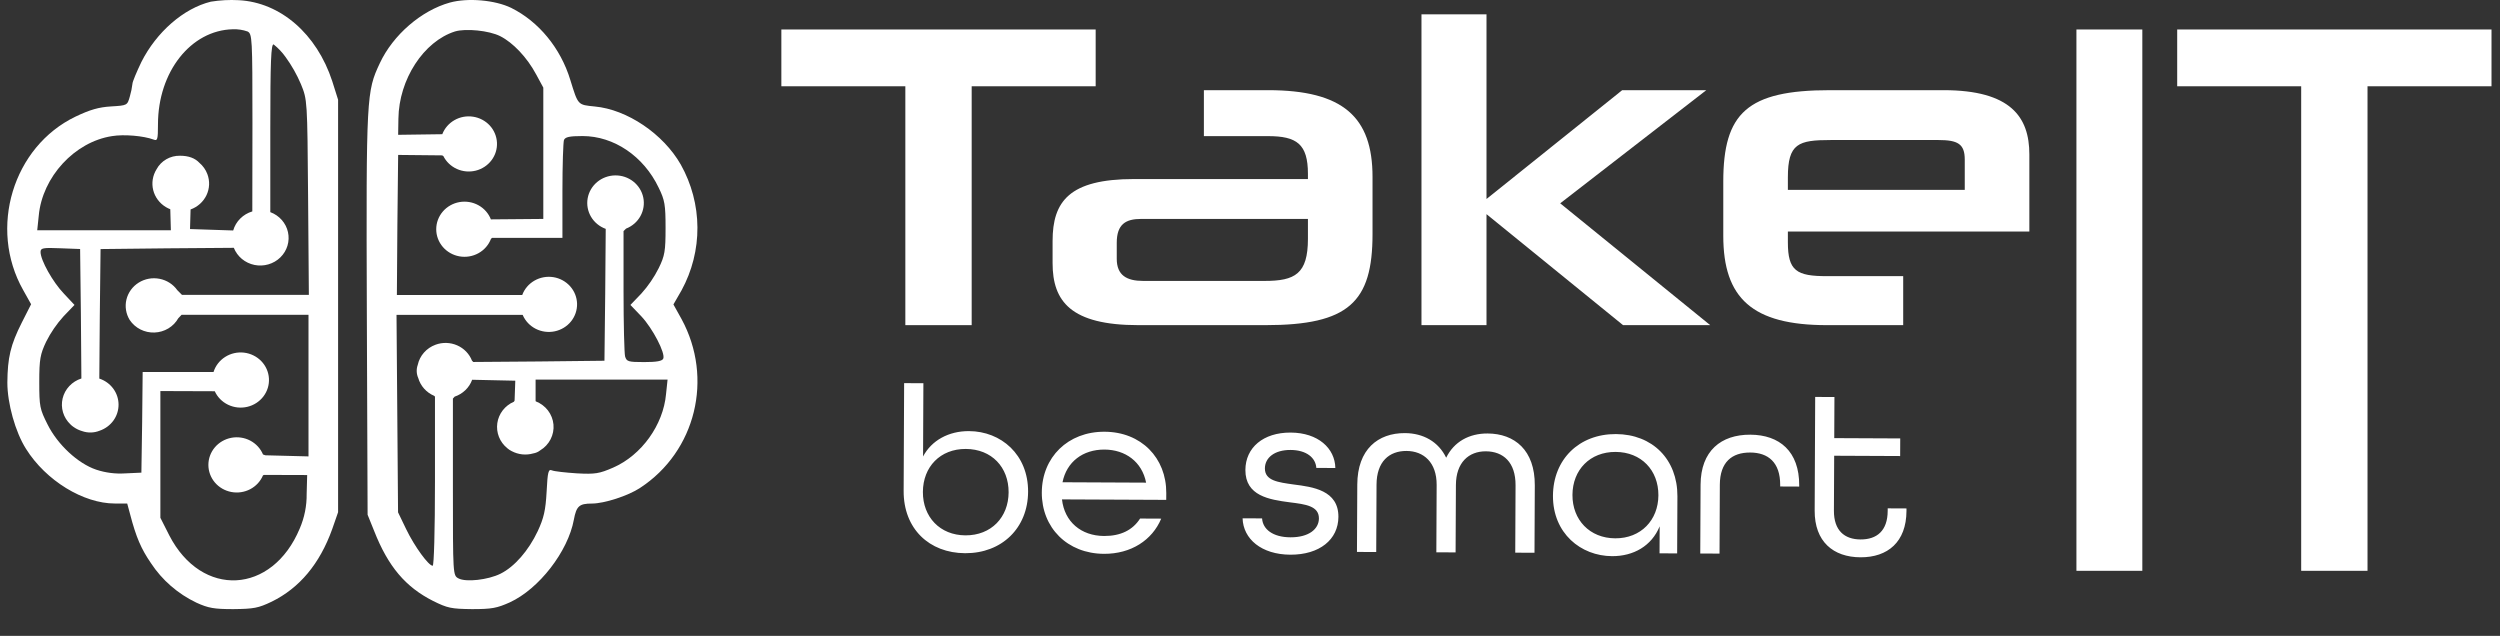<?xml version="1.0" encoding="UTF-8"?> <svg xmlns="http://www.w3.org/2000/svg" width="173" height="44" viewBox="0 0 173 44" fill="none"><rect x="0" y="0" width="173" height="44" fill="#333333" stroke="none"/><path d="M16.515 0.013C15.871 -0.022 15.225 0.013 14.589 0.116C12.699 0.58 10.826 2.224 9.784 4.288C9.448 4.993 9.165 5.663 9.165 5.801C9.13 6.091 9.071 6.379 8.989 6.66C8.812 7.297 8.812 7.297 7.682 7.365C6.834 7.417 6.233 7.589 5.226 8.07C0.898 10.151 -0.816 15.791 1.604 20.073L2.152 21.053L1.516 22.308C0.721 23.88 0.527 24.75 0.509 26.469C0.509 27.913 1.057 29.891 1.799 31.06C3.177 33.261 5.774 34.843 7.947 34.843H8.803L8.998 35.565C9.422 37.199 9.775 37.99 10.446 38.97C11.218 40.144 12.305 41.09 13.591 41.704C14.421 42.082 14.81 42.151 16.152 42.151C17.566 42.134 17.866 42.082 18.802 41.635C20.728 40.689 22.124 39.021 22.989 36.614L23.396 35.445V6.901L22.989 5.612C21.921 2.351 19.412 0.161 16.515 0.013ZM2.682 14.921C2.929 12.239 5.173 9.814 7.752 9.419C8.582 9.281 9.943 9.401 10.632 9.659C10.897 9.762 10.932 9.659 10.932 8.61C10.932 4.965 13.211 2.094 16.108 2.025C16.457 2.011 16.805 2.064 17.133 2.179C17.451 2.351 17.469 2.609 17.469 8.507L17.46 14.63C17.143 14.724 16.856 14.894 16.625 15.125C16.393 15.355 16.226 15.639 16.137 15.949L14.686 15.901L13.149 15.85L13.188 14.495C13.43 14.408 13.651 14.276 13.84 14.106C14.029 13.936 14.182 13.732 14.29 13.505C14.398 13.277 14.459 13.031 14.469 12.781C14.479 12.531 14.438 12.281 14.349 12.046C14.236 11.745 14.046 11.477 13.798 11.267C13.495 10.942 13.049 10.777 12.46 10.777C12.126 10.77 11.797 10.853 11.509 11.019C11.221 11.185 10.987 11.425 10.833 11.714C10.563 12.146 10.48 12.665 10.602 13.156C10.725 13.648 11.043 14.071 11.487 14.335C11.581 14.391 11.681 14.44 11.784 14.479L11.824 15.935H2.576L2.682 14.921ZM8.976 22.143C9.161 22.419 9.416 22.645 9.716 22.797C10.017 22.949 10.353 23.023 10.691 23.011C11.03 22.999 11.359 22.901 11.648 22.729C11.936 22.556 12.173 22.313 12.337 22.024L12.568 21.782H21.348V31.583L18.361 31.506C18.305 31.492 18.252 31.473 18.2 31.449C18.028 31.039 17.715 30.7 17.315 30.489C16.914 30.279 16.451 30.211 16.005 30.296C15.559 30.382 15.156 30.615 14.867 30.957C14.578 31.299 14.42 31.728 14.42 32.171C14.42 32.614 14.578 33.043 14.867 33.385C15.156 33.727 15.559 33.96 16.005 34.045C16.451 34.131 16.914 34.062 17.315 33.852C17.715 33.642 18.028 33.303 18.2 32.893C18.225 32.882 18.25 32.872 18.276 32.864L21.256 32.873L21.221 34.179C21.232 34.999 21.069 35.813 20.744 36.569C18.836 41.143 13.96 41.401 11.716 37.051L11.098 35.83V27.061L14.858 27.074V27.066C15.043 27.476 15.37 27.809 15.782 28.008C16.195 28.207 16.666 28.258 17.113 28.153C17.56 28.048 17.955 27.793 18.229 27.433C18.503 27.073 18.638 26.631 18.61 26.184C18.583 25.737 18.395 25.313 18.079 24.988C17.763 24.662 17.34 24.455 16.883 24.402C16.426 24.35 15.964 24.455 15.579 24.701C15.194 24.946 14.91 25.315 14.776 25.743H9.872L9.837 29.217L9.784 32.707L8.653 32.759C7.977 32.802 7.298 32.714 6.657 32.501C5.385 32.071 3.989 30.764 3.3 29.389C2.753 28.305 2.717 28.134 2.717 26.431C2.717 24.849 2.788 24.505 3.194 23.646C3.513 23.012 3.917 22.422 4.396 21.892L5.155 21.101L4.413 20.31C3.654 19.519 2.806 18.006 2.806 17.438C2.806 17.163 2.965 17.129 4.184 17.18L5.544 17.232L5.597 21.72L5.632 26.191C5.312 26.293 5.025 26.473 4.797 26.715C4.57 26.956 4.41 27.251 4.334 27.57C4.258 27.89 4.267 28.223 4.361 28.537C4.456 28.852 4.632 29.137 4.873 29.366C4.942 29.437 5.019 29.5 5.102 29.554C5.281 29.681 5.481 29.776 5.694 29.836C6.082 29.97 6.506 29.96 6.887 29.808C7.273 29.678 7.607 29.433 7.844 29.109C8.08 28.784 8.206 28.396 8.204 27.998C8.203 27.6 8.074 27.213 7.835 26.89C7.596 26.567 7.26 26.325 6.872 26.197L6.906 21.826L6.959 17.235L11.588 17.184L16.181 17.149C16.298 17.447 16.49 17.711 16.739 17.918C16.988 18.124 17.286 18.267 17.606 18.333C17.926 18.399 18.258 18.386 18.572 18.294C18.885 18.203 19.171 18.038 19.401 17.812C19.632 17.586 19.801 17.308 19.893 17.002C19.985 16.696 19.997 16.373 19.928 16.062C19.859 15.75 19.711 15.461 19.497 15.22C19.284 14.978 19.011 14.793 18.705 14.68V8.868C18.705 4.26 18.758 3.022 18.935 3.074C19.253 3.327 19.532 3.622 19.765 3.951C20.189 4.535 20.544 5.164 20.825 5.825C21.267 6.908 21.267 6.925 21.32 13.649L21.373 20.406H12.593L12.269 20.079C11.98 19.672 11.54 19.39 11.041 19.293C10.542 19.195 10.024 19.291 9.596 19.559C9.169 19.827 8.865 20.247 8.749 20.729C8.633 21.211 8.715 21.718 8.976 22.143Z" fill="white"></path><path d="M47.165 22.082L46.601 21.068L47.165 20.088C47.895 18.747 48.272 17.251 48.262 15.733C48.253 14.216 47.858 12.724 47.112 11.391C45.897 9.26 43.394 7.575 41.156 7.369C39.976 7.249 40.011 7.3 39.465 5.53C38.795 3.33 37.279 1.491 35.376 0.546C34.266 0.006 32.389 -0.166 31.13 0.178C29.156 0.728 27.2 2.412 26.284 4.372C25.367 6.331 25.332 6.572 25.385 21.663L25.438 35.619L25.896 36.754C26.865 39.212 28.063 40.621 29.966 41.584C30.971 42.082 31.218 42.134 32.663 42.151C34.037 42.151 34.389 42.082 35.271 41.687C37.297 40.759 39.306 38.163 39.711 35.963C39.888 35.018 40.081 34.846 40.962 34.846C41.808 34.846 43.465 34.313 44.293 33.763C48.152 31.243 49.386 26.173 47.165 22.082ZM30.141 23.854C29.831 23.967 29.555 24.154 29.339 24.399C29.123 24.643 28.975 24.937 28.907 25.253C28.802 25.549 28.814 25.873 28.943 26.161C29.021 26.432 29.16 26.683 29.35 26.895C29.54 27.108 29.776 27.277 30.041 27.39L30.1 27.445V33.289C30.1 36.726 30.03 39.15 29.942 39.15C29.66 39.15 28.691 37.826 28.109 36.623L27.545 35.454L27.492 28.614L27.439 21.79H36.162L36.173 21.799C36.349 22.209 36.666 22.547 37.071 22.753C37.475 22.959 37.94 23.021 38.386 22.928C38.832 22.835 39.231 22.593 39.513 22.244C39.796 21.895 39.944 21.46 39.933 21.015C39.922 20.57 39.751 20.143 39.451 19.808C39.151 19.473 38.741 19.25 38.291 19.179C37.84 19.108 37.379 19.193 36.986 19.418C36.592 19.644 36.292 19.996 36.138 20.415H27.464L27.499 15.551L27.552 10.704V10.721L30.597 10.752C30.625 10.767 30.654 10.783 30.68 10.8C30.878 11.194 31.209 11.509 31.618 11.693C32.027 11.877 32.488 11.917 32.924 11.808C33.359 11.699 33.743 11.446 34.01 11.093C34.278 10.74 34.412 10.308 34.39 9.869C34.369 9.431 34.193 9.013 33.893 8.686C33.592 8.36 33.185 8.144 32.741 8.076C32.297 8.007 31.842 8.09 31.453 8.311C31.064 8.532 30.765 8.877 30.606 9.287L27.563 9.329H27.552L27.57 8.211C27.605 5.496 29.314 2.866 31.482 2.178C32.222 1.955 33.843 2.11 34.619 2.505C35.5 2.952 36.469 3.966 37.103 5.152L37.597 6.063V15.15L33.975 15.181V15.195C33.815 14.776 33.509 14.425 33.11 14.204C32.712 13.983 32.246 13.906 31.795 13.985C31.344 14.065 30.936 14.296 30.642 14.639C30.348 14.983 30.187 15.415 30.187 15.863C30.187 16.31 30.348 16.743 30.642 17.086C30.936 17.429 31.344 17.661 31.795 17.74C32.246 17.82 32.712 17.742 33.11 17.521C33.509 17.3 33.815 16.949 33.975 16.53L34.048 16.462H38.92V13.213C38.92 11.426 38.973 9.844 39.026 9.69C39.114 9.483 39.396 9.415 40.312 9.415C42.48 9.415 44.541 10.807 45.581 12.99C46.004 13.849 46.057 14.176 46.057 15.774C46.057 17.373 46.004 17.699 45.581 18.559C45.263 19.192 44.86 19.782 44.383 20.312L43.625 21.102L44.383 21.893C45.158 22.718 46.057 24.437 45.898 24.815C45.828 24.987 45.44 25.056 44.577 25.056C43.467 25.056 43.361 25.021 43.255 24.66C43.202 24.454 43.149 22.426 43.149 20.14V15.991L43.325 15.819C43.75 15.653 44.101 15.347 44.318 14.955C44.535 14.563 44.605 14.109 44.515 13.671C44.425 13.234 44.181 12.842 43.826 12.562C43.47 12.281 43.026 12.131 42.569 12.138C42.112 12.144 41.671 12.306 41.324 12.595C40.976 12.885 40.744 13.284 40.666 13.723C40.589 14.162 40.671 14.614 40.899 15.001C41.128 15.387 41.487 15.683 41.916 15.838L41.88 20.374L41.828 24.963L37.281 25.014L32.752 25.049L32.663 24.961C32.478 24.488 32.109 24.106 31.637 23.899C31.164 23.691 30.626 23.675 30.141 23.854ZM46.09 27.273C45.897 29.404 44.399 31.501 42.425 32.361C41.474 32.773 41.191 32.825 39.923 32.756C39.13 32.704 38.354 32.618 38.196 32.55C37.949 32.447 37.896 32.636 37.826 34.028C37.755 35.317 37.632 35.85 37.209 36.761C36.575 38.101 35.605 39.219 34.636 39.7C33.773 40.13 32.24 40.301 31.729 40.026C31.341 39.82 31.341 39.803 31.341 33.701V27.582L31.463 27.447C31.741 27.354 31.995 27.2 32.205 26.998C32.414 26.796 32.575 26.55 32.673 26.279L34.072 26.31L35.658 26.345L35.609 27.72C35.595 27.746 35.581 27.771 35.565 27.797C35.259 27.928 34.993 28.134 34.791 28.393C34.59 28.653 34.46 28.959 34.414 29.282C34.368 29.604 34.407 29.933 34.528 30.237C34.649 30.54 34.848 30.809 35.105 31.017C35.195 31.096 35.296 31.163 35.404 31.216C35.631 31.337 35.88 31.414 36.136 31.442C36.393 31.469 36.653 31.447 36.901 31.376C37.078 31.347 37.244 31.274 37.383 31.164C37.691 30.978 37.94 30.712 38.101 30.397C38.263 30.081 38.332 29.728 38.3 29.376C38.268 29.024 38.136 28.688 37.92 28.405C37.704 28.122 37.411 27.904 37.075 27.773C37.073 27.761 37.069 27.75 37.063 27.739V26.267H36.98H46.196L46.09 27.273Z" fill="white"></path><path d="M163.832 39.5H159.242V5.97H150.662V2.04H172.412V5.97H163.832V39.5Z" fill="white"></path><path d="M148.249 39.5H143.689L143.689 2.04H148.249V39.5Z" fill="white"></path><path d="M140.431 16.02H123.721V16.77C123.721 18.75 124.321 19.11 126.421 19.11H131.701V22.5H126.421C121.261 22.5 119.251 20.64 119.251 16.32V12.57C119.251 7.83 120.901 6.24 126.631 6.24H134.491C139.141 6.24 140.431 8.1 140.431 10.68V16.02ZM135.961 13.14V11.04C135.961 9.96 135.481 9.69 134.131 9.69H126.691C124.441 9.69 123.721 9.93 123.721 12.27V13.14H135.961Z" fill="white"></path><path d="M118.346 22.5H112.316L102.866 14.82V22.5H98.366V0.99H102.866V13.77L112.256 6.24H118.076L107.966 14.07L118.346 22.5Z" fill="white"></path><path d="M87.569 22.5H78.779C74.099 22.5 72.839 20.85 72.839 18.21V16.68C72.839 13.95 73.979 12.39 78.479 12.39H90.509V12.03C90.509 9.96 89.729 9.42 87.749 9.42H83.309V6.24H87.749C92.939 6.24 94.979 8.1 94.979 12.24V16.2C94.979 20.91 93.329 22.5 87.569 22.5ZM90.509 16.53V15.15H78.959C77.909 15.15 77.279 15.51 77.279 16.8V17.91C77.279 19.05 77.969 19.44 79.109 19.44H87.509C89.609 19.44 90.509 18.96 90.509 16.53Z" fill="white"></path><path d="M67.24 22.5H62.65V5.97H54.07V2.04H75.82V5.97H67.24V22.5Z" fill="white"></path><path d="M66.786 38.282C64.3 38.27 62.52 36.588 62.532 33.972L62.566 26.513L63.899 26.519L63.876 31.589C64.466 30.471 65.655 29.826 67.052 29.833C69.279 29.843 71.156 31.46 71.144 34.028C71.133 36.53 69.337 38.293 66.786 38.282ZM66.808 37.047C68.596 37.055 69.788 35.793 69.796 34.07C69.803 32.331 68.623 31.075 66.835 31.067C65.064 31.058 63.872 32.304 63.864 34.043C63.856 35.766 65.037 37.038 66.808 37.047ZM76.396 38.325C73.861 38.314 72.082 36.518 72.093 34.081C72.104 31.643 73.9 29.864 76.435 29.876C78.97 29.887 80.717 31.683 80.706 34.12L80.703 34.591L73.489 34.558C73.66 36.103 74.809 37.083 76.402 37.09C77.556 37.096 78.386 36.677 78.894 35.883L80.356 35.89C79.732 37.382 78.265 38.334 76.396 38.325ZM73.526 33.372L79.311 33.399C79.025 31.951 77.876 31.117 76.429 31.11C74.934 31.104 73.809 31.96 73.526 33.372ZM89.291 38.385C87.292 38.375 86.029 37.297 85.987 35.867L87.336 35.873C87.381 36.621 88.078 37.176 89.296 37.182C90.58 37.188 91.265 36.606 91.269 35.875C91.272 35.014 90.347 34.896 89.259 34.761C87.846 34.575 86.173 34.324 86.181 32.52C86.188 30.977 87.412 29.926 89.313 29.934C91.215 29.943 92.379 31.021 92.406 32.386L91.09 32.38C91.044 31.681 90.413 31.142 89.308 31.137C88.186 31.132 87.534 31.681 87.531 32.413C87.527 33.274 88.469 33.376 89.524 33.527C90.856 33.695 92.626 33.931 92.618 35.767C92.611 37.343 91.306 38.394 89.291 38.385ZM93.902 38.194L93.924 33.531C93.935 31.093 95.354 29.962 97.222 29.971C98.49 29.977 99.543 30.566 100.075 31.674C100.616 30.571 101.659 29.991 102.942 29.997C104.811 30.006 106.22 31.149 106.208 33.587L106.187 38.251L104.855 38.245L104.876 33.581C104.883 31.988 104.025 31.237 102.823 31.231C101.637 31.226 100.756 32.002 100.749 33.562L100.727 38.226L99.395 38.22L99.416 33.556C99.423 31.996 98.517 31.212 97.331 31.206C96.128 31.201 95.263 31.944 95.256 33.537L95.235 38.2L93.902 38.194ZM111.557 38.486C109.396 38.477 107.453 36.908 107.465 34.308C107.476 31.789 109.272 30.026 111.823 30.038C114.342 30.049 116.089 31.78 116.077 34.347L116.059 38.296L114.84 38.29L114.849 36.422C114.29 37.784 113.036 38.493 111.557 38.486ZM111.774 37.252C113.545 37.261 114.753 35.999 114.761 34.276C114.769 32.537 113.573 31.281 111.801 31.273C110.03 31.264 108.822 32.51 108.814 34.249C108.806 35.971 110.003 37.244 111.774 37.252ZM117.658 38.303L117.68 33.542C117.691 31.202 119.093 30.071 121.125 30.08C123.14 30.09 124.516 31.233 124.505 33.59L124.504 33.671L123.188 33.665L123.189 33.567C123.196 31.991 122.354 31.321 121.119 31.315C119.851 31.309 119.02 31.972 119.012 33.548L118.991 38.309L117.658 38.303ZM128.745 38.565C126.86 38.557 125.565 37.478 125.575 35.333L125.611 27.468L126.943 27.474L126.93 30.318L131.496 30.339L131.491 31.558L126.925 31.537L126.907 35.339C126.901 36.704 127.629 37.325 128.751 37.33C129.872 37.335 130.622 36.738 130.628 35.356L130.629 35.178L131.929 35.184L131.928 35.362C131.918 37.507 130.63 38.574 128.745 38.565Z" fill="white"></path></svg> 
